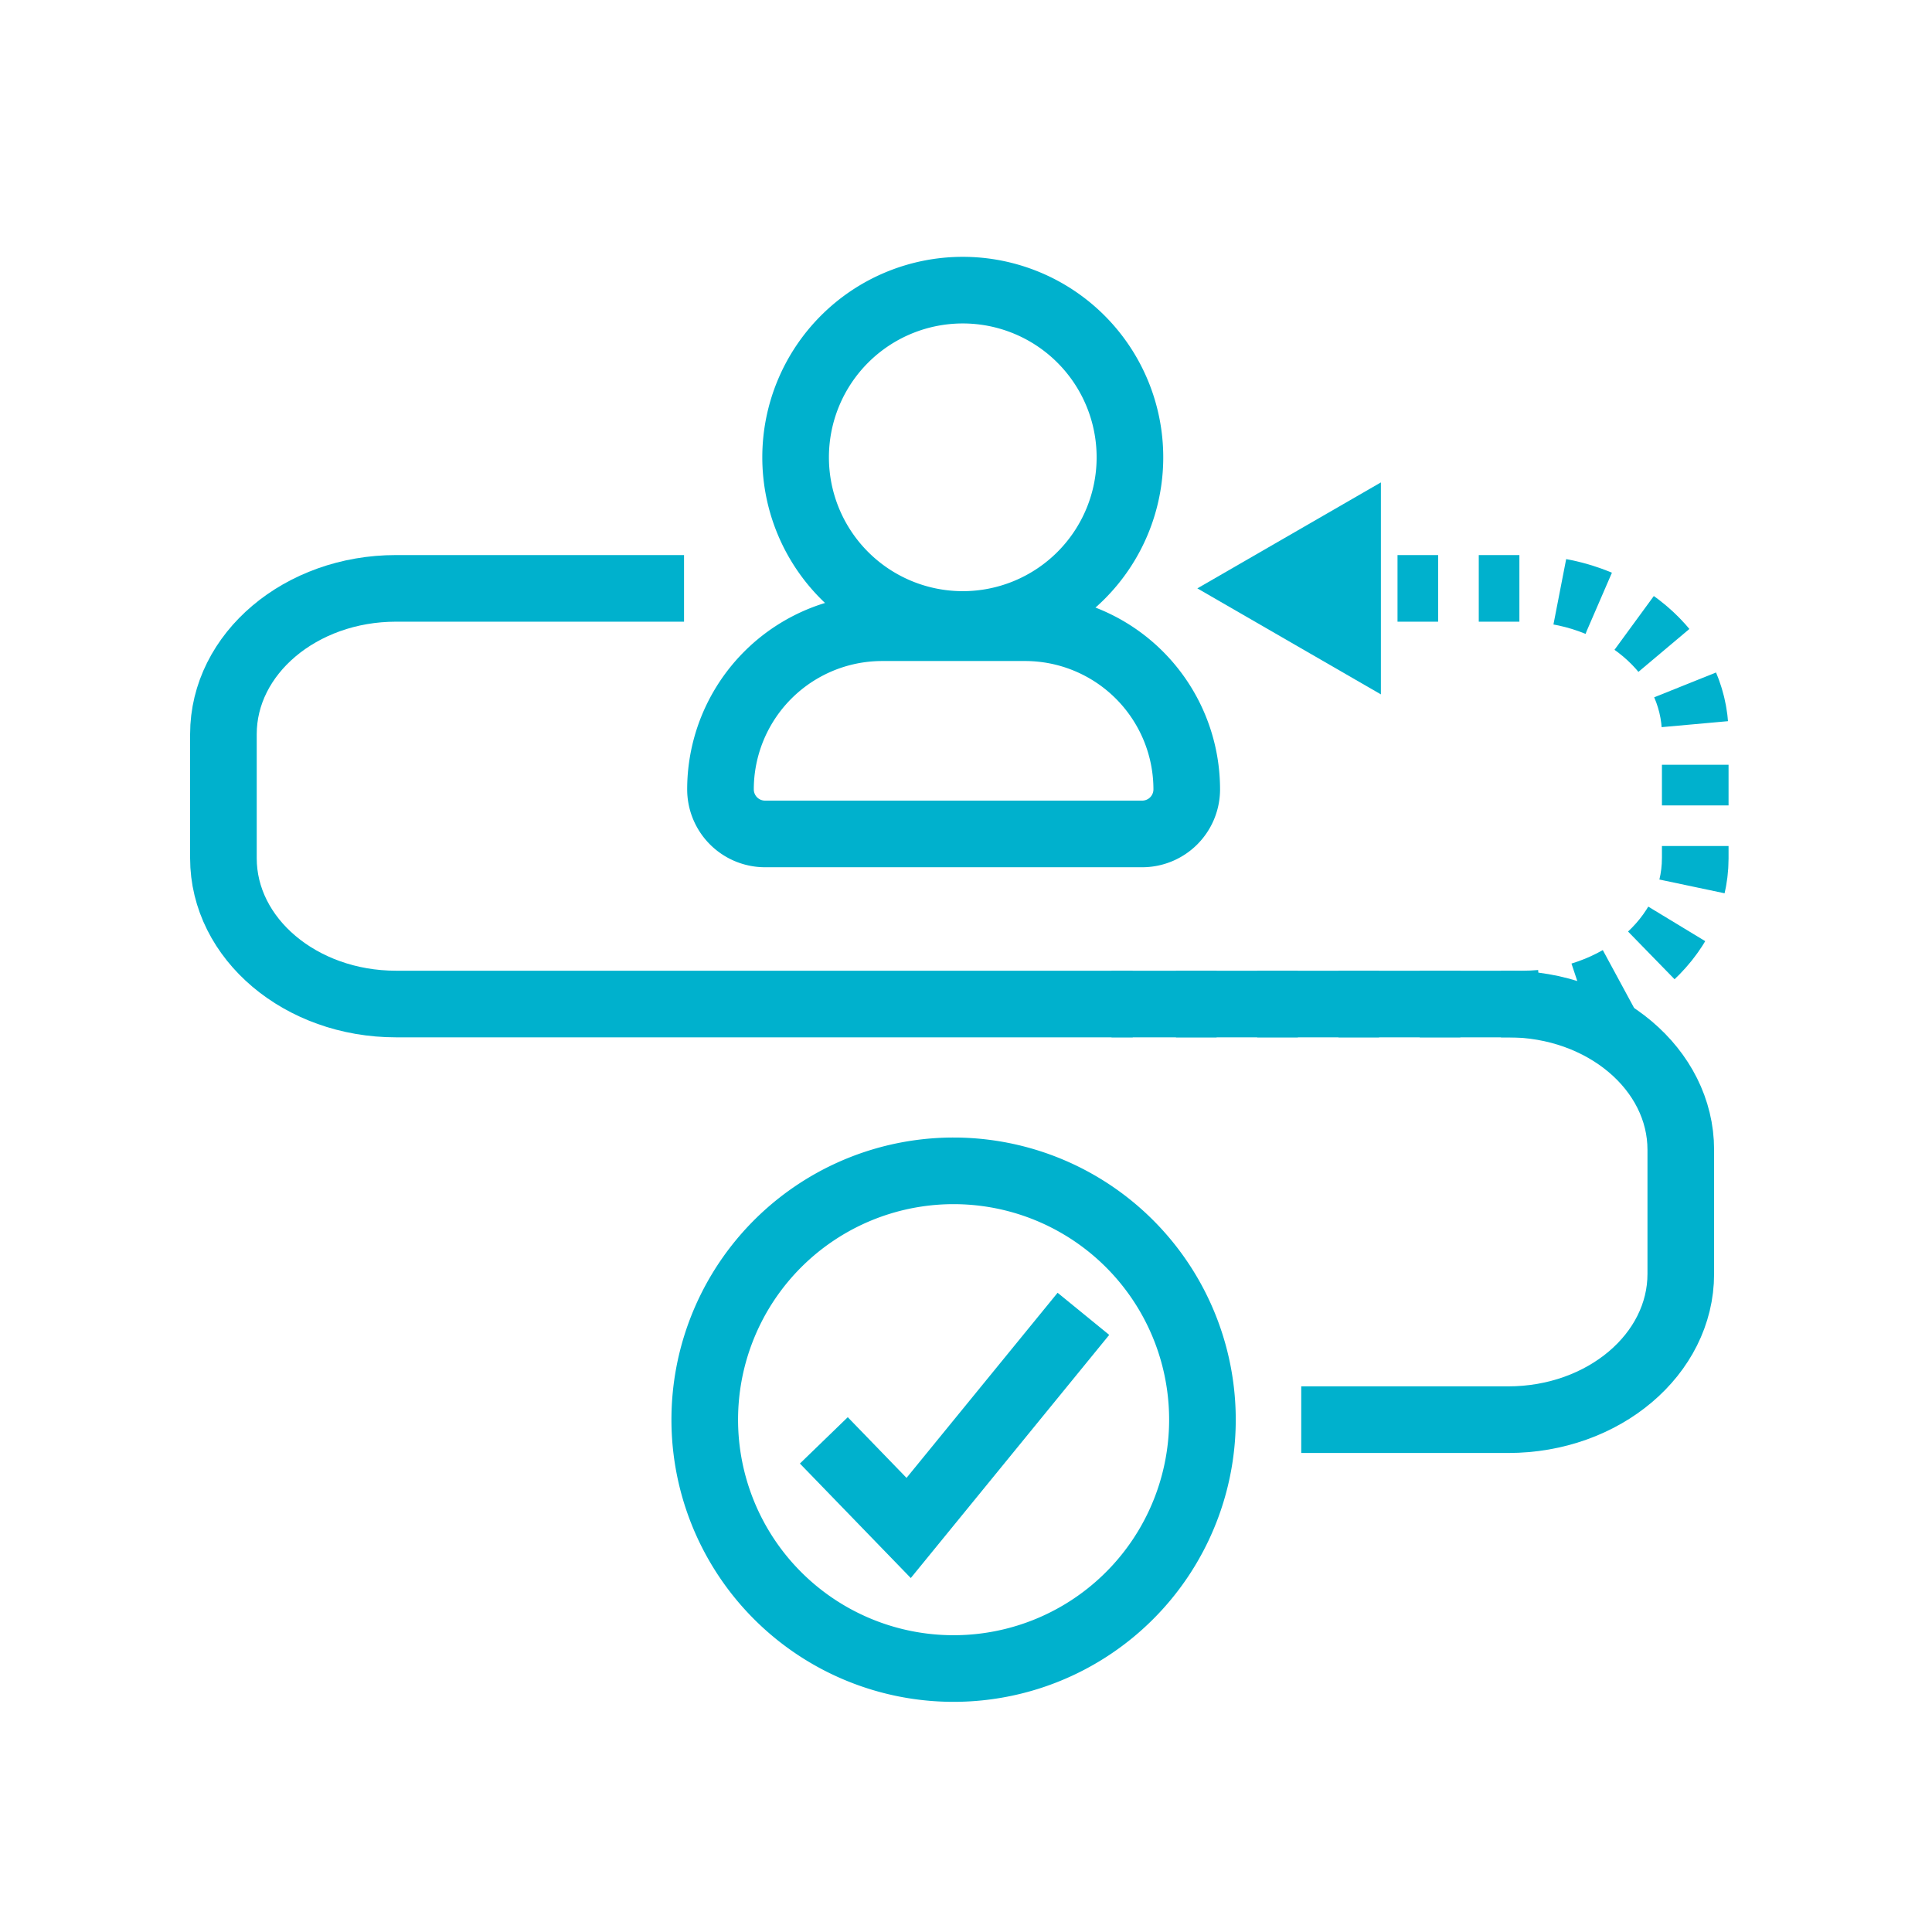 <svg xmlns="http://www.w3.org/2000/svg" xmlns:xlink="http://www.w3.org/1999/xlink" width="145" height="145" viewBox="0 0 145 145">
  <defs>
    <clipPath id="clip-path">
      <rect id="Rectangle_1077" data-name="Rectangle 1077" width="115.78" height="108.767" fill="none"/>
    </clipPath>
  </defs>
  <g id="Group_2005" data-name="Group 2005" transform="translate(-124 -1916)">
    <rect id="Rectangle_984" data-name="Rectangle 984" width="145" height="145" transform="translate(124 1916)" fill="none"/>
    <g id="Group_2007" data-name="Group 2007" transform="translate(138.109 1935.117)">
      <g id="Group_2007-2" data-name="Group 2007" clip-path="url(#clip-path)">
        <path id="Path_4944" data-name="Path 4944" d="M73.822,83.329A18.676,18.676,0,1,1,55.147,64.654,18.675,18.675,0,0,1,73.822,83.329Z" transform="translate(2.314 4.103)" fill="none" stroke="#00b1cd" stroke-width="5"/>
        <path id="Path_4945" data-name="Path 4945" d="M44.873,84.241l6.366,6.574,13.116-16.07" transform="translate(2.848 4.744)" fill="none" stroke="#00b1cd" stroke-width="5"/>
        <path id="Path_4946" data-name="Path 4946" d="M60.436,26.323H49.716A12.136,12.136,0,0,0,37.58,38.459,3.344,3.344,0,0,0,40.924,41.8H69.229a3.344,3.344,0,0,0,3.344-3.345A12.136,12.136,0,0,0,60.436,26.323Z" transform="translate(2.385 1.671)" fill="none" stroke="#00b1cd" stroke-width="5"/>
        <path id="Path_4947" data-name="Path 4947" d="M67.974,15.046A12.546,12.546,0,1,1,55.428,2.5,12.547,12.547,0,0,1,67.974,15.046Z" transform="translate(2.721 0.159)" fill="none" stroke="#00b1cd" stroke-width="5"/>
        <path id="Path_4948" data-name="Path 4948" d="M83.392,85.938H98.924c7.154,0,12.954-4.9,12.954-10.943v-9.31c0-6.043-5.8-10.942-12.954-10.942H15.454C8.3,54.744,2.5,49.844,2.5,43.8v-9.31c0-6.044,5.8-10.943,12.954-10.943H37.07" transform="translate(0.159 1.494)" fill="none" stroke="#00b1cd" stroke-width="5"/>
        <line id="Line_20" data-name="Line 20" x2="1.595" transform="translate(69.312 56.237)" fill="none" stroke="#00b1cd" stroke-width="5"/>
        <path id="Path_4949" data-name="Path 4949" d="M69.725,54.743H95.743c7.155,0,12.954-4.9,12.954-10.943V34.49c0-6.043-5.8-10.942-12.954-10.942H85.992" transform="translate(4.425 1.494)" fill="none" stroke="#00b1cd" stroke-width="5" stroke-dasharray="3.049 3.049"/>
        <line id="Line_21" data-name="Line 21" x1="1.595" transform="translate(87.201 25.043)" fill="none" stroke="#00b1cd" stroke-width="5"/>
        <path id="Path_4950" data-name="Path 4950" d="M85.008,16.069,71.233,24.022l13.775,7.955Z" transform="translate(4.521 1.02)" fill="#00b1cd"/>
      </g>
    </g>
  </g>
</svg>
